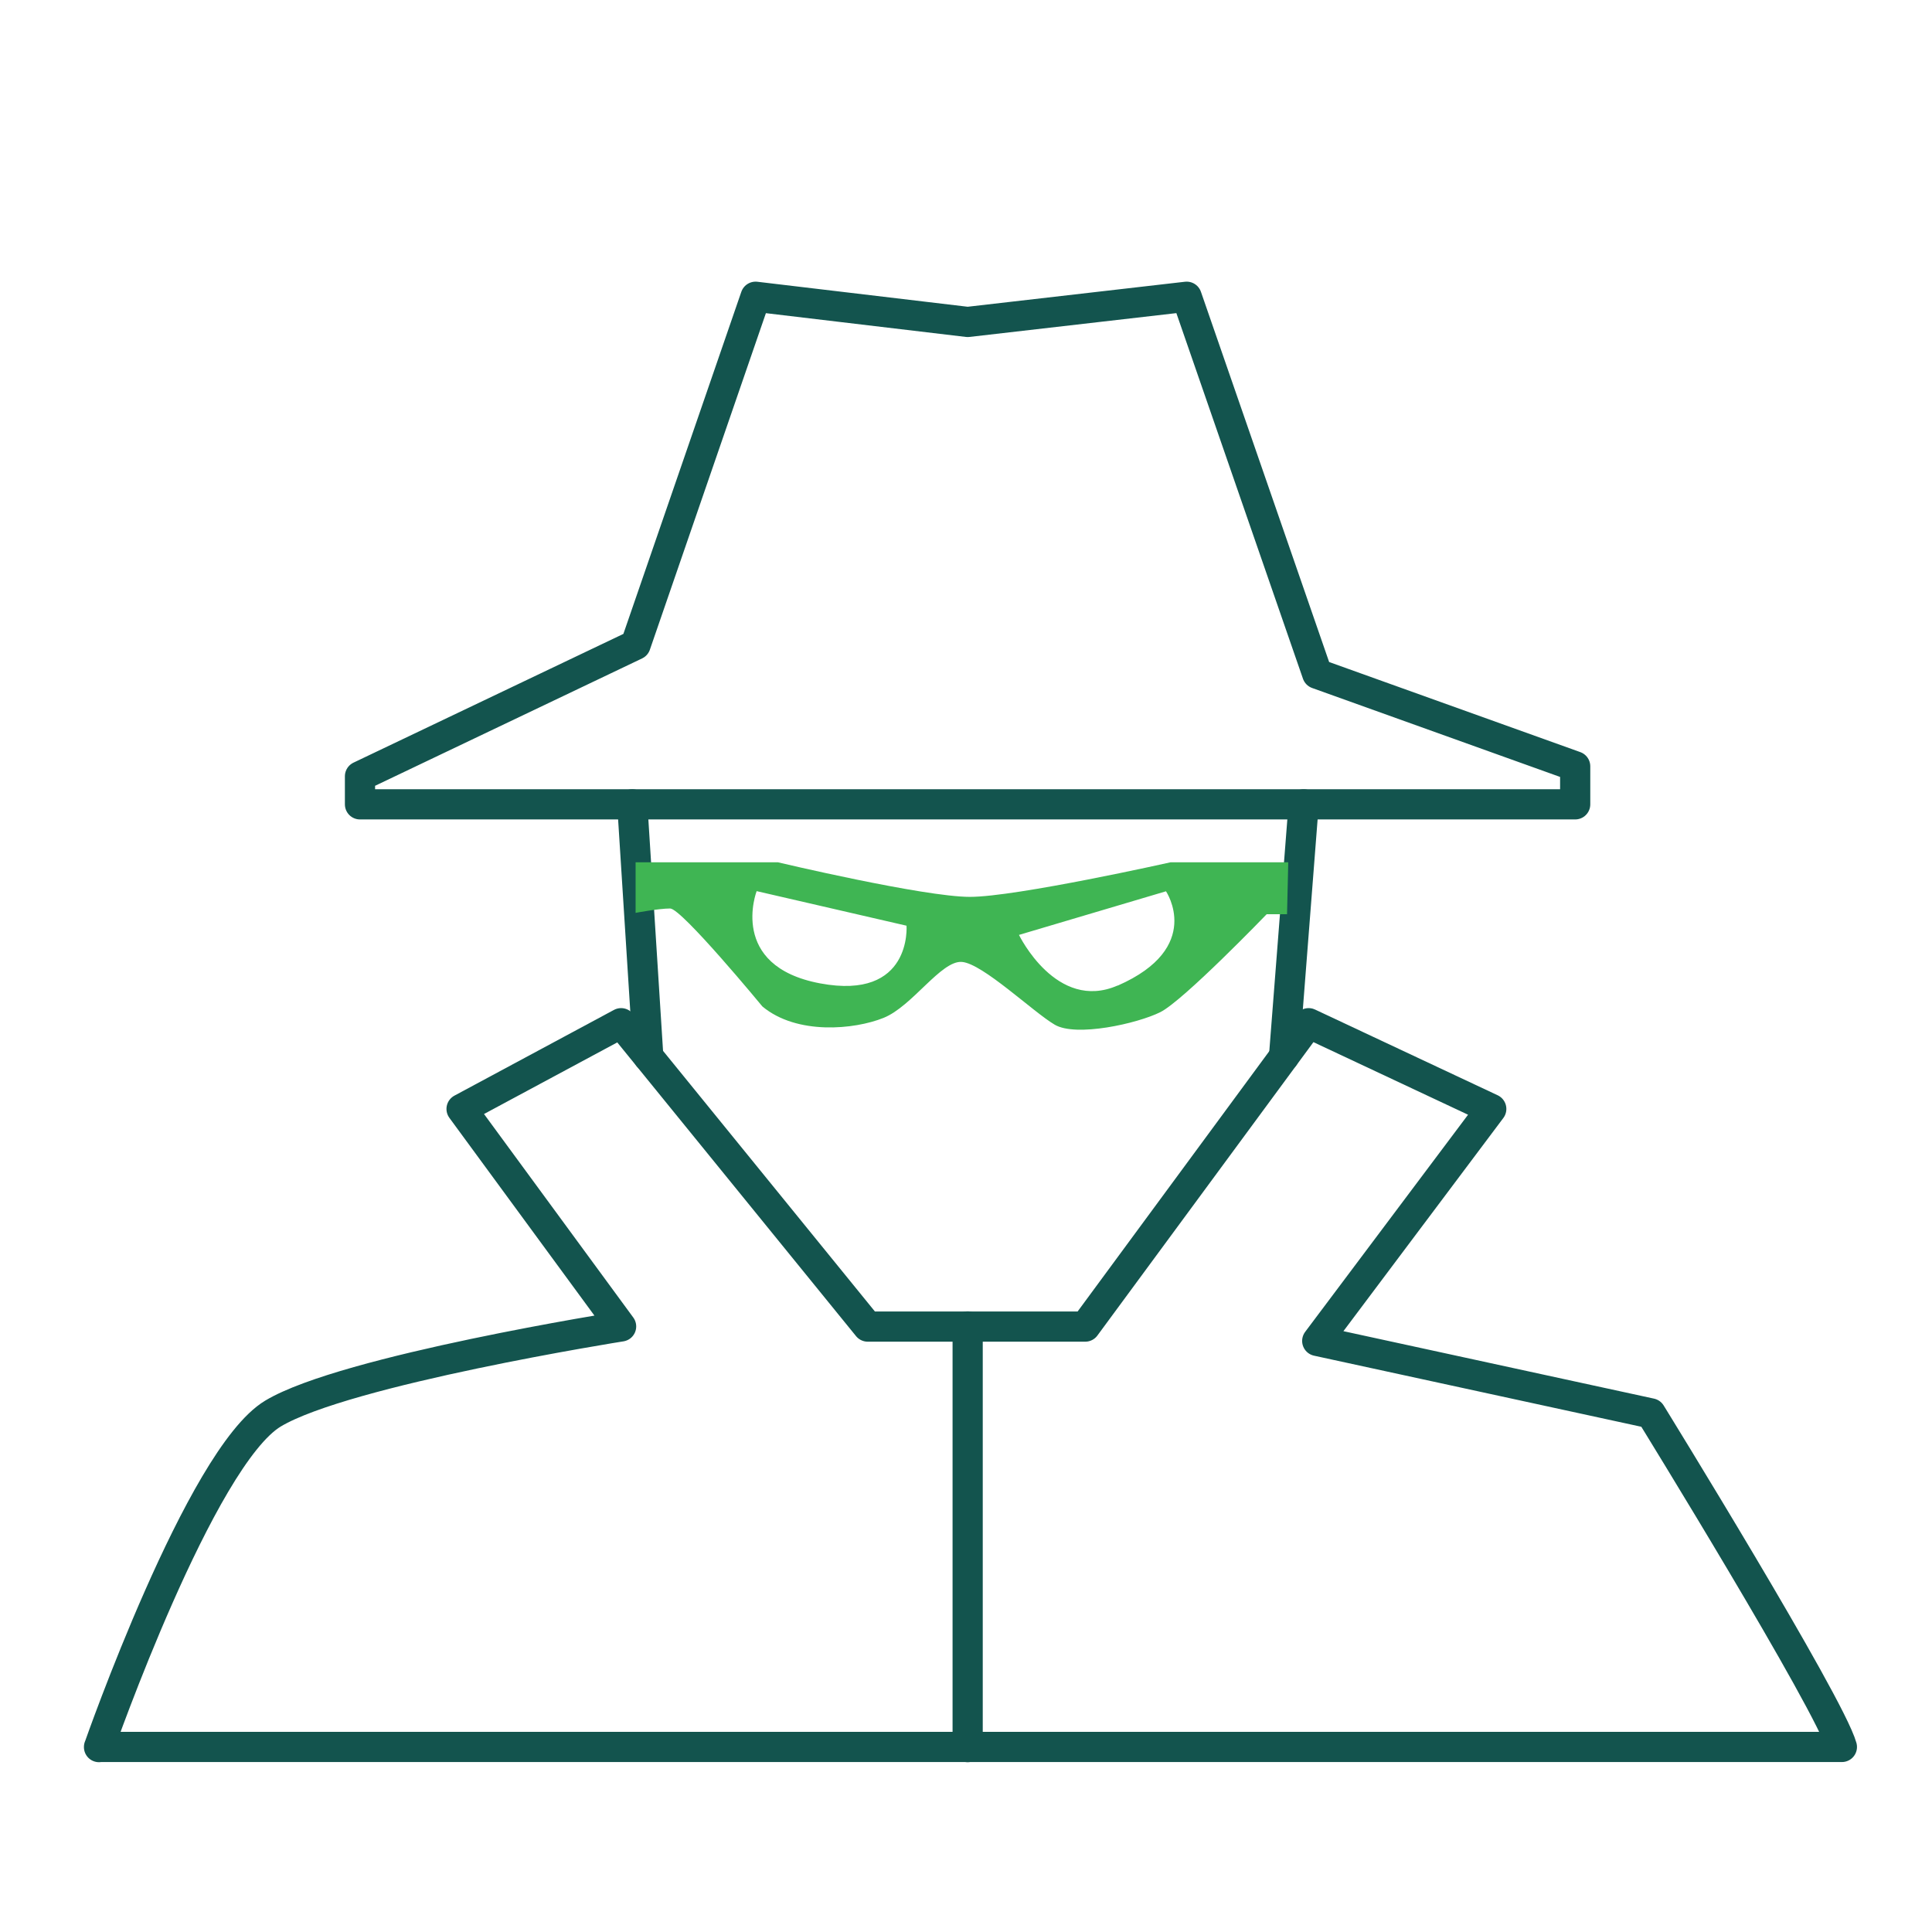 <?xml version="1.0" encoding="UTF-8"?><svg id="Layer_47" xmlns="http://www.w3.org/2000/svg" viewBox="0 0 128 128"><defs><style>.cls-1{fill:none;stroke:#13544e;stroke-linecap:round;stroke-linejoin:round;stroke-width:2px;}.cls-2{fill:#3fb553;stroke-width:0px;}</style></defs><path class="cls-1" d="M6.56,115.75s6.73-19.22,11.53-22.1,23.06-5.77,23.06-5.77l-10.57-14.41,10.57-5.68,16.34,20.1h14.41l14.8-20.1,12.1,5.68-11.53,15.37,22.1,4.8s11.86,19.22,12.66,22.1H6.56Z"/><polygon class="cls-1" points="23.85 53.29 104.36 53.29 104.36 50.77 87.27 44.64 78.62 19.66 64.11 21.33 50.06 19.66 42.11 42.72 23.85 51.43 23.85 53.29"/><line class="cls-1" x1="41.89" y1="53.29" x2="42.95" y2="70"/><line class="cls-1" x1="86.37" y1="53.29" x2="85.07" y2="70"/><path class="cls-2" d="M77.55,57.13s-10.23,2.29-13.29,2.29-12.72-2.29-12.72-2.29h-9.43v3.35s1.53-.29,2.29-.29,6.11,6.49,6.11,6.49c2.29,1.91,6.11,1.53,8.02.76,1.91-.76,3.82-3.82,5.2-3.71s4.73,3.33,6.15,4.16c1.41.83,5.46-.07,6.99-.83,1.53-.76,7.05-6.49,7.05-6.49h1.35l.08-3.44h-7.8ZM54.33,65.15c-6.11-1.15-4.2-6.11-4.2-6.11l9.93,2.29s.38,4.97-5.73,3.82ZM74.05,65.29c-4.06,1.78-6.54-3.35-6.54-3.35l9.74-2.89s2.53,3.74-3.2,6.25Z"/><line class="cls-1" x1="64.11" y1="87.88" x2="64.11" y2="115.75"/></svg>